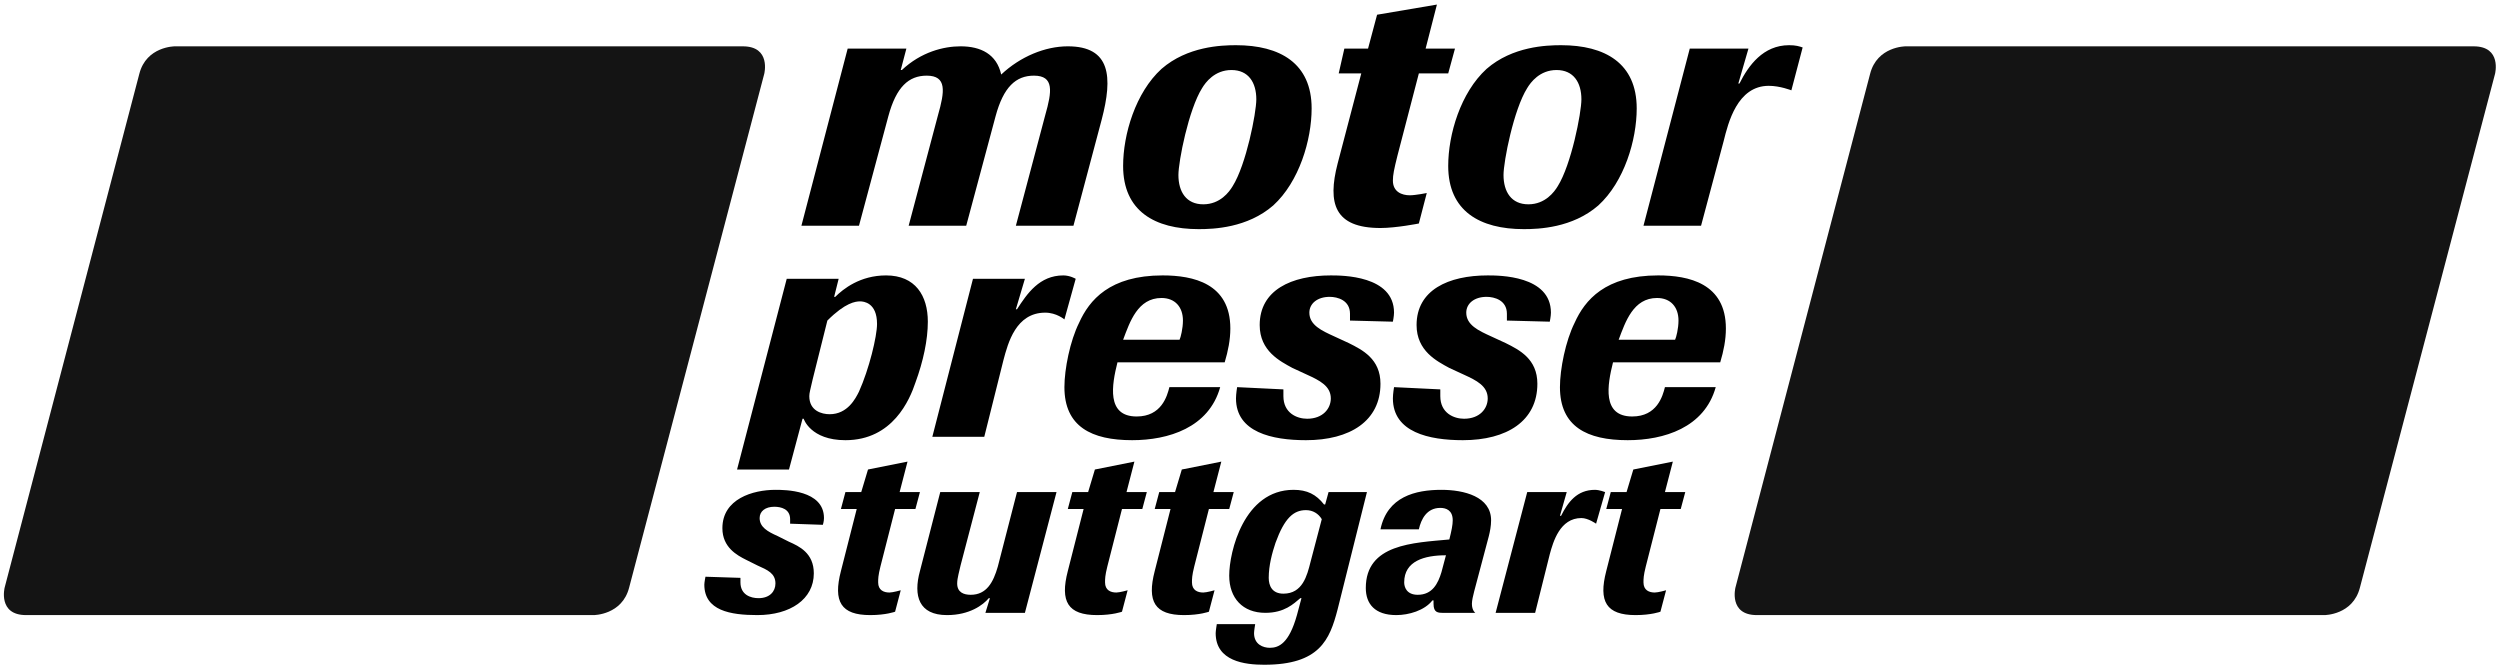 <svg width="564" height="151" viewBox="0 0 564 151" fill="none" xmlns="http://www.w3.org/2000/svg">
<g clip-path="url(#clip0_3786_1084)">
<path d="M429.887 10.453C429.887 10.453 423.474 10.453 421.895 16.664L391.514 132.555C391.514 132.555 389.935 138.764 396.345 138.764H524.407C524.407 138.764 530.815 138.764 532.399 132.555L562.88 16.662C562.88 16.662 564.467 10.453 558.057 10.453H429.887ZM39.419 10.453C39.419 10.453 33.009 10.453 31.429 16.664L1.049 132.555C1.049 132.555 -0.53 138.764 5.878 138.764H133.939C133.939 138.764 140.348 138.764 141.934 132.555L172.413 16.662C172.413 16.662 173.999 10.453 167.59 10.453H39.419Z" fill="#141414"/>
<path d="M326.971 83.011L330.283 84.538C333.081 85.813 335.629 87.083 335.629 89.883C335.629 92.174 333.845 94.468 330.283 94.468C327.988 94.468 324.934 93.193 324.934 89.372V87.845L314.495 87.339C314.495 87.339 314.237 88.866 314.237 89.883C314.237 97.522 322.385 99.306 330.026 99.306C339.959 99.306 346.831 94.974 346.831 86.575C346.831 80.973 342.76 78.936 339.701 77.409L336.392 75.882C333.591 74.608 330.789 73.335 330.789 70.534C330.789 68.501 332.574 66.969 335.371 66.969C337.155 66.969 339.957 67.734 339.957 70.791V72.319L349.631 72.572C349.631 72.572 349.889 71.298 349.889 70.534C349.889 62.133 338.172 62.133 335.627 62.133C326.716 62.133 319.58 65.443 319.58 73.336C319.583 79.19 324.169 81.484 326.971 83.011ZM291.573 83.011L294.882 84.538C297.683 85.813 300.231 87.083 300.231 89.883C300.231 92.174 298.447 94.468 294.882 94.468C292.59 94.468 289.536 93.193 289.536 89.372V87.845L279.095 87.339C279.095 87.339 278.839 88.866 278.839 89.883C278.839 97.522 286.987 99.306 294.628 99.306C304.561 99.306 311.434 94.974 311.434 86.575C311.434 80.973 307.363 78.936 304.304 77.409L300.995 75.882C298.193 74.608 295.391 73.335 295.391 70.534C295.391 68.501 297.176 66.969 299.973 66.969C301.759 66.969 304.559 67.734 304.559 70.791V72.319L314.234 72.572C314.234 72.572 314.493 71.298 314.493 70.534C314.493 62.133 302.774 62.133 300.23 62.133C291.316 62.133 284.186 65.443 284.186 73.336C284.187 79.19 288.773 81.484 291.573 83.011ZM377.9 76.646H365.169C366.696 72.572 368.478 67.226 373.828 67.226C376.884 67.226 378.668 69.264 378.668 72.319C378.668 74.103 378.157 76.136 377.9 76.646ZM387.069 87.339H375.608C375.102 89.373 373.828 93.958 368.224 93.958C361.35 93.958 362.62 86.829 363.896 81.737H388.085C388.853 79.189 389.36 76.645 389.36 74.102C389.36 63.913 380.959 62.132 374.081 62.132C362.114 62.132 357.527 67.733 355.236 72.823C353.198 76.897 351.924 83.264 351.924 87.338C351.924 96.246 358.038 99.305 367.206 99.305C375.354 99.307 384.525 96.501 387.069 87.339ZM266.107 76.646H253.375C254.902 72.572 256.685 67.226 262.033 67.226C265.089 67.226 266.872 69.264 266.872 72.319C266.871 74.103 266.362 76.136 266.107 76.646ZM275.274 87.339H263.815C263.304 89.373 262.032 93.958 256.429 93.958C249.554 93.958 250.826 86.829 252.101 81.737H276.292C277.056 79.189 277.565 76.645 277.565 74.102C277.565 63.913 269.161 62.132 262.286 62.132C250.318 62.132 245.733 67.733 243.442 72.823C241.404 76.897 240.132 83.264 240.132 87.338C240.132 96.246 246.244 99.305 255.411 99.305C263.56 99.307 272.727 96.501 275.274 87.339ZM351.162 15.798C354.979 15.798 356.765 18.598 356.765 22.416C356.765 25.472 354.473 37.182 351.419 42.021C350.651 43.293 348.617 46.093 344.794 46.093C340.975 46.093 339.194 43.293 339.194 39.473C339.194 36.419 341.486 24.708 344.54 19.869C345.305 18.598 347.342 15.798 351.162 15.798ZM343.777 51.693C347.084 51.693 354.725 51.439 360.582 46.348C366.439 41.002 369.242 31.582 369.242 24.454C369.242 14.271 362.114 10.197 352.181 10.197C348.869 10.197 341.232 10.451 335.372 15.542C329.515 20.888 326.717 30.308 326.717 37.436C326.717 47.619 333.845 51.693 343.777 51.693ZM315.257 35.147L320.093 16.561H326.717L328.244 10.961H321.619L324.168 1.031L310.669 3.321L308.631 10.959H303.286L302.012 16.56H307.105L301.76 36.929C299.468 45.837 300.995 51.439 311.434 51.439C315 51.439 320.093 50.421 320.093 50.421L321.878 43.547C321.878 43.547 319.329 44.058 318.054 44.058C316.274 44.058 314.236 43.292 314.236 40.745C314.237 39.473 314.494 38.201 315.257 35.147ZM383.757 50.929L388.854 31.837C389.872 27.762 391.91 19.361 399.04 19.361C401.584 19.361 404.133 20.379 404.133 20.379L406.677 10.705C405.914 10.448 405.15 10.196 403.623 10.196C397.766 10.196 394.454 14.778 392.419 18.85H392.162L394.453 10.959H381.212L370.769 50.928L383.757 50.929ZM277.821 15.798C281.642 15.798 283.425 18.598 283.425 22.416C283.425 25.472 281.133 37.182 278.075 42.021C277.312 43.293 275.274 46.093 271.455 46.093C267.634 46.093 265.851 43.293 265.851 39.473C265.851 36.419 268.143 24.708 271.199 19.869C271.964 18.598 274.002 15.798 277.821 15.798ZM270.437 51.693C273.747 51.693 281.386 51.439 287.245 46.348C293.101 41.002 295.904 31.582 295.904 24.454C295.904 14.271 288.774 10.197 278.84 10.197C275.53 10.197 267.891 10.451 262.034 15.542C256.178 20.888 253.376 30.308 253.376 37.436C253.375 47.619 260.504 51.693 270.437 51.693ZM242.168 50.929L248.536 26.998C251.082 17.324 250.574 10.45 240.897 10.45C235.804 10.45 230.203 12.74 225.871 16.815C224.853 12.233 221.289 10.45 216.704 10.45C212.883 10.45 207.791 11.724 203.461 15.797H203.207L204.48 10.959H191.237L180.796 50.929H193.784L200.407 26.235C202.19 19.617 204.992 17.068 209.065 17.068C213.65 17.068 213.139 20.633 211.612 25.979L204.992 50.928H217.977L224.6 26.233C226.383 19.616 229.182 17.067 233.258 17.067C237.84 17.067 237.332 20.632 235.805 25.977L229.18 50.929H242.168ZM222.052 98.539L226.381 81.227C227.4 77.409 229.18 70.534 235.803 70.534C238.349 70.534 240.131 72.061 240.131 72.061L242.678 62.897C242.678 62.897 241.403 62.133 239.876 62.133C234.53 62.133 231.729 66.206 229.436 69.771H229.18L231.218 62.895H219.504L210.335 98.539H222.052ZM183.344 85.555L186.654 72.319C190.728 68.244 193.02 67.99 194.038 67.99C194.804 67.99 197.859 68.244 197.859 73.082C197.859 75.882 196.076 83.265 193.783 88.357C193.02 89.884 191.237 93.448 187.163 93.448C185.38 93.448 182.578 92.685 182.578 89.374C182.578 88.609 182.834 87.845 183.344 85.555ZM177.996 105.922L181.05 94.469H181.306C181.306 94.469 182.833 99.307 190.728 99.307C201.422 99.307 205.243 90.137 206.518 86.319C208.298 81.484 209.319 76.646 209.319 72.572C209.319 66.718 206.518 62.133 199.895 62.133C194.038 62.133 190.217 65.189 188.437 66.969H188.181L189.201 62.897H177.485L166.28 105.922H177.996ZM371.284 127.818L374.592 114.834H379.174L380.194 111.016H375.608L377.393 104.14L368.478 105.921L366.951 111.016H363.39L362.369 114.834H365.935L362.369 128.835C360.584 135.711 362.369 138.765 368.99 138.765C372.555 138.765 374.593 138.002 374.593 138.002L375.868 133.163C375.868 133.163 374.083 133.673 373.319 133.673C372.044 133.673 370.77 133.163 370.77 131.384C370.769 130.619 370.769 129.855 371.284 127.818ZM269.417 127.818L272.727 114.834H277.312L278.33 111.016H273.746L275.529 104.14L266.616 105.921L265.089 111.016H261.522L260.504 114.834H264.069L260.504 128.835C258.721 135.711 260.504 138.765 267.127 138.765C270.693 138.765 272.728 138.002 272.728 138.002L274.003 133.163C274.003 133.163 272.22 133.673 271.456 133.673C270.182 133.673 268.907 133.163 268.907 131.384C268.907 130.619 268.907 129.855 269.417 127.818ZM249.809 127.818L253.119 114.834H257.704L258.721 111.016H254.139L255.922 104.14L247.007 105.921L245.48 111.016H241.914L240.896 114.834H244.461L240.896 128.835C239.113 135.711 240.896 138.765 247.518 138.765C251.082 138.765 253.12 138.002 253.12 138.002L254.392 133.163C254.392 133.163 252.612 133.673 251.846 133.673C250.574 133.673 249.299 133.163 249.299 131.384C249.299 130.619 249.299 129.855 249.809 127.818ZM198.623 127.818L201.933 114.834H206.518L207.535 111.016H202.953L204.736 104.14L195.821 105.921L194.294 111.016H190.728L189.71 114.834H193.275L189.71 128.835C187.927 135.711 189.71 138.765 196.332 138.765C199.895 138.765 201.933 138.002 201.933 138.002L203.207 133.163C203.207 133.163 201.422 133.673 200.661 133.673C199.386 133.673 198.112 133.163 198.112 131.384C198.113 130.619 198.113 129.855 198.623 127.818ZM346.325 138.259L349.633 125.018C350.398 122.218 351.925 116.872 356.765 116.872C358.292 116.872 360.077 118.146 360.077 118.146L362.115 111.017C362.115 111.017 360.842 110.508 359.82 110.508C355.749 110.508 353.71 113.308 352.183 116.362H351.926L353.453 111.017H344.541L337.411 138.259H346.325ZM326.206 125.271L325.187 129.093C324.422 131.636 323.148 134.185 319.841 134.185C317.292 134.185 316.786 132.401 316.786 131.385C316.786 126.545 321.367 125.271 326.206 125.271ZM332.828 138.259C332.828 138.259 332.063 137.749 332.063 136.222C332.063 135.457 332.317 134.438 332.574 133.417L335.882 120.942C336.136 119.926 336.392 118.653 336.392 117.378C336.392 112.034 330.282 110.506 325.186 110.506C319.329 110.506 312.965 112.034 311.434 119.415H320.093C320.603 117.124 321.878 114.581 324.933 114.581C326.206 114.581 327.734 115.087 327.734 117.377C327.734 118.398 327.481 119.668 326.97 121.706C318.817 122.469 308.125 122.725 308.125 132.656C308.125 136.221 310.16 138.764 315 138.764C317.801 138.764 321.367 137.748 323.148 135.456H323.405V136.221C323.405 138.258 324.422 138.258 325.696 138.258L332.828 138.259ZM298.193 117.124L295.649 126.797C294.881 129.855 293.865 133.93 289.535 133.93C286.986 133.93 286.225 132.146 286.225 130.362C286.225 127.561 286.986 124.76 287.752 122.469C289.789 116.871 291.826 115.087 294.628 115.087C296.157 115.088 297.431 115.851 298.193 117.124ZM308.38 111.016H299.722L298.958 113.813H298.704C296.919 111.523 294.881 110.505 291.826 110.505C280.621 110.505 277.311 124.506 277.311 129.854C277.311 134.946 280.365 138.256 285.458 138.256C289.788 138.256 291.826 136.22 293.353 134.945H293.611L292.589 138.763C290.81 145.129 288.515 146.146 286.48 146.146C284.951 146.146 282.913 145.381 282.913 142.838C282.913 142.328 283.169 140.8 283.169 140.8H274.51C274.51 140.8 274.256 142.327 274.256 142.838C274.256 149.203 280.878 149.967 285.207 149.967C297.684 149.967 299.975 144.364 301.761 137.49L308.38 111.016ZM231.219 138.259L238.35 111.017H229.437L225.107 127.818C224.089 131.384 222.561 134.185 218.996 134.185C217.469 134.185 215.94 133.674 215.94 131.636C215.94 130.363 216.449 128.836 216.704 127.562L221.034 111.017H212.119L207.536 128.836C206.009 134.439 207.282 138.766 213.65 138.766C218.741 138.766 221.797 136.476 223.072 134.949H223.325L222.308 138.26L231.219 138.259ZM168.319 126.291L170.866 127.561C173.158 128.581 174.94 129.346 174.94 131.635C174.94 133.416 173.665 134.947 171.121 134.947C169.338 134.947 167.045 134.184 167.045 131.384V130.363L159.15 130.109C159.15 130.109 158.896 131.384 158.896 131.893C158.896 137.748 164.753 138.765 170.865 138.765C178.251 138.765 183.597 135.201 183.597 129.346C183.597 124.761 180.287 123.233 177.996 122.217L175.449 120.942C173.157 119.926 171.374 118.909 171.374 116.872C171.374 115.345 172.648 114.324 174.686 114.324C176.213 114.324 178.251 114.834 178.251 117.124V118.145L185.635 118.399C185.635 118.399 185.889 117.635 185.889 116.872C185.889 110.506 176.978 110.506 174.94 110.506C169.846 110.506 162.971 112.544 162.971 119.162C162.97 123.491 166.28 125.271 168.319 126.291Z" fill="black"/>
</g>
<defs>
<clipPath id="clip0_3786_1084">
<rect width="563.91" height="150" fill="white" transform="translate(-0.004 0.695)"/>
</clipPath>
</defs>
</svg>
